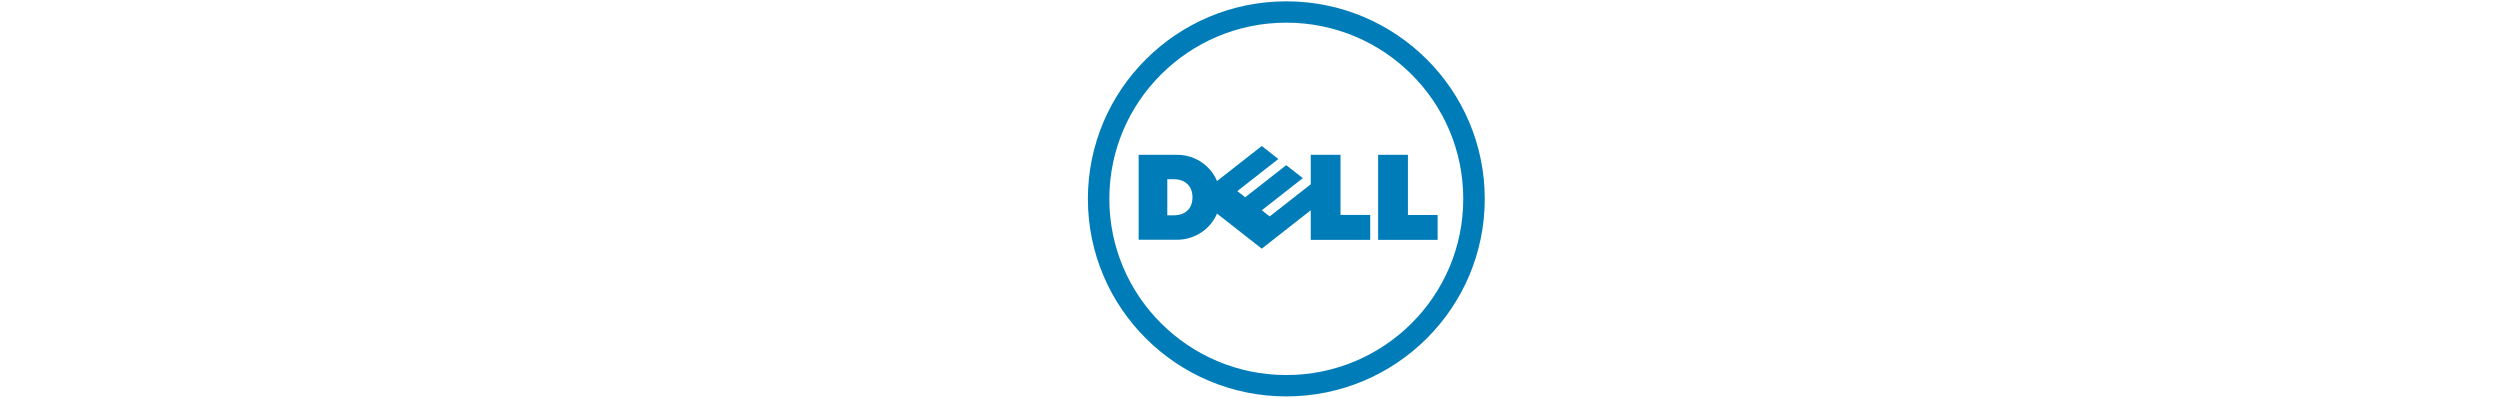<?xml version="1.0" encoding="UTF-8"?>
<svg xmlns="http://www.w3.org/2000/svg" xmlns:xlink="http://www.w3.org/1999/xlink" width="220px" height="35px" viewBox="-40 0 260 219" version="1.1">
<g id="surface1">
<path style=" stroke:none;fill-rule:nonzero;fill:rgb(0%,49.02%,72.157%);fill-opacity:1;" d="M 110.008 12.484 C 83.105 12.484 58.742 23.348 41.102 40.922 C 23.453 58.453 12.551 82.719 12.551 109.512 C 12.551 136.289 23.453 160.535 41.102 178.074 C 58.742 195.625 83.105 206.508 110.008 206.508 C 136.918 206.508 161.293 195.625 178.906 178.074 C 196.547 160.535 207.426 136.289 207.426 109.512 C 207.426 82.719 196.547 58.453 178.906 40.922 C 161.293 23.348 136.918 12.484 110.008 12.484 M 110.008 0.73 C 170.344 0.73 219.266 49.438 219.266 109.512 C 219.266 169.57 170.344 218.27 110.008 218.27 C 49.676 218.27 0.734 169.57 0.734 109.512 C 0.734 49.438 49.676 0.73 110.008 0.73 "/>
<path style=" stroke:none;fill-rule:nonzero;fill:rgb(0%,49.02%,72.157%);fill-opacity:1;" d="M 58.328 108.629 C 58.328 102.289 54.102 98.688 48.121 98.688 L 44.461 98.688 L 44.461 118.574 L 48.016 118.574 C 53.578 118.574 58.328 115.566 58.328 108.629 M 123.449 115.781 L 96.48 136.922 L 71.828 117.605 C 68.273 126.109 59.68 132.016 49.781 132.016 L 28.684 132.016 L 28.684 85.238 L 49.781 85.238 C 60.84 85.238 68.812 92.238 71.824 99.695 L 96.48 80.398 L 105.609 87.555 L 83.016 105.234 L 87.355 108.617 L 109.949 90.949 L 119.094 98.082 L 96.5 115.781 L 100.836 119.172 L 123.449 101.469 L 123.449 85.238 L 139.844 85.238 L 139.844 118.363 L 156.195 118.363 L 156.195 132.074 L 123.449 132.074 Z M 176.961 118.371 L 193.309 118.371 L 193.309 132.074 L 160.551 132.074 L 160.551 85.238 L 176.961 85.238 Z M 176.961 118.371 "/>
</g>
</svg>
